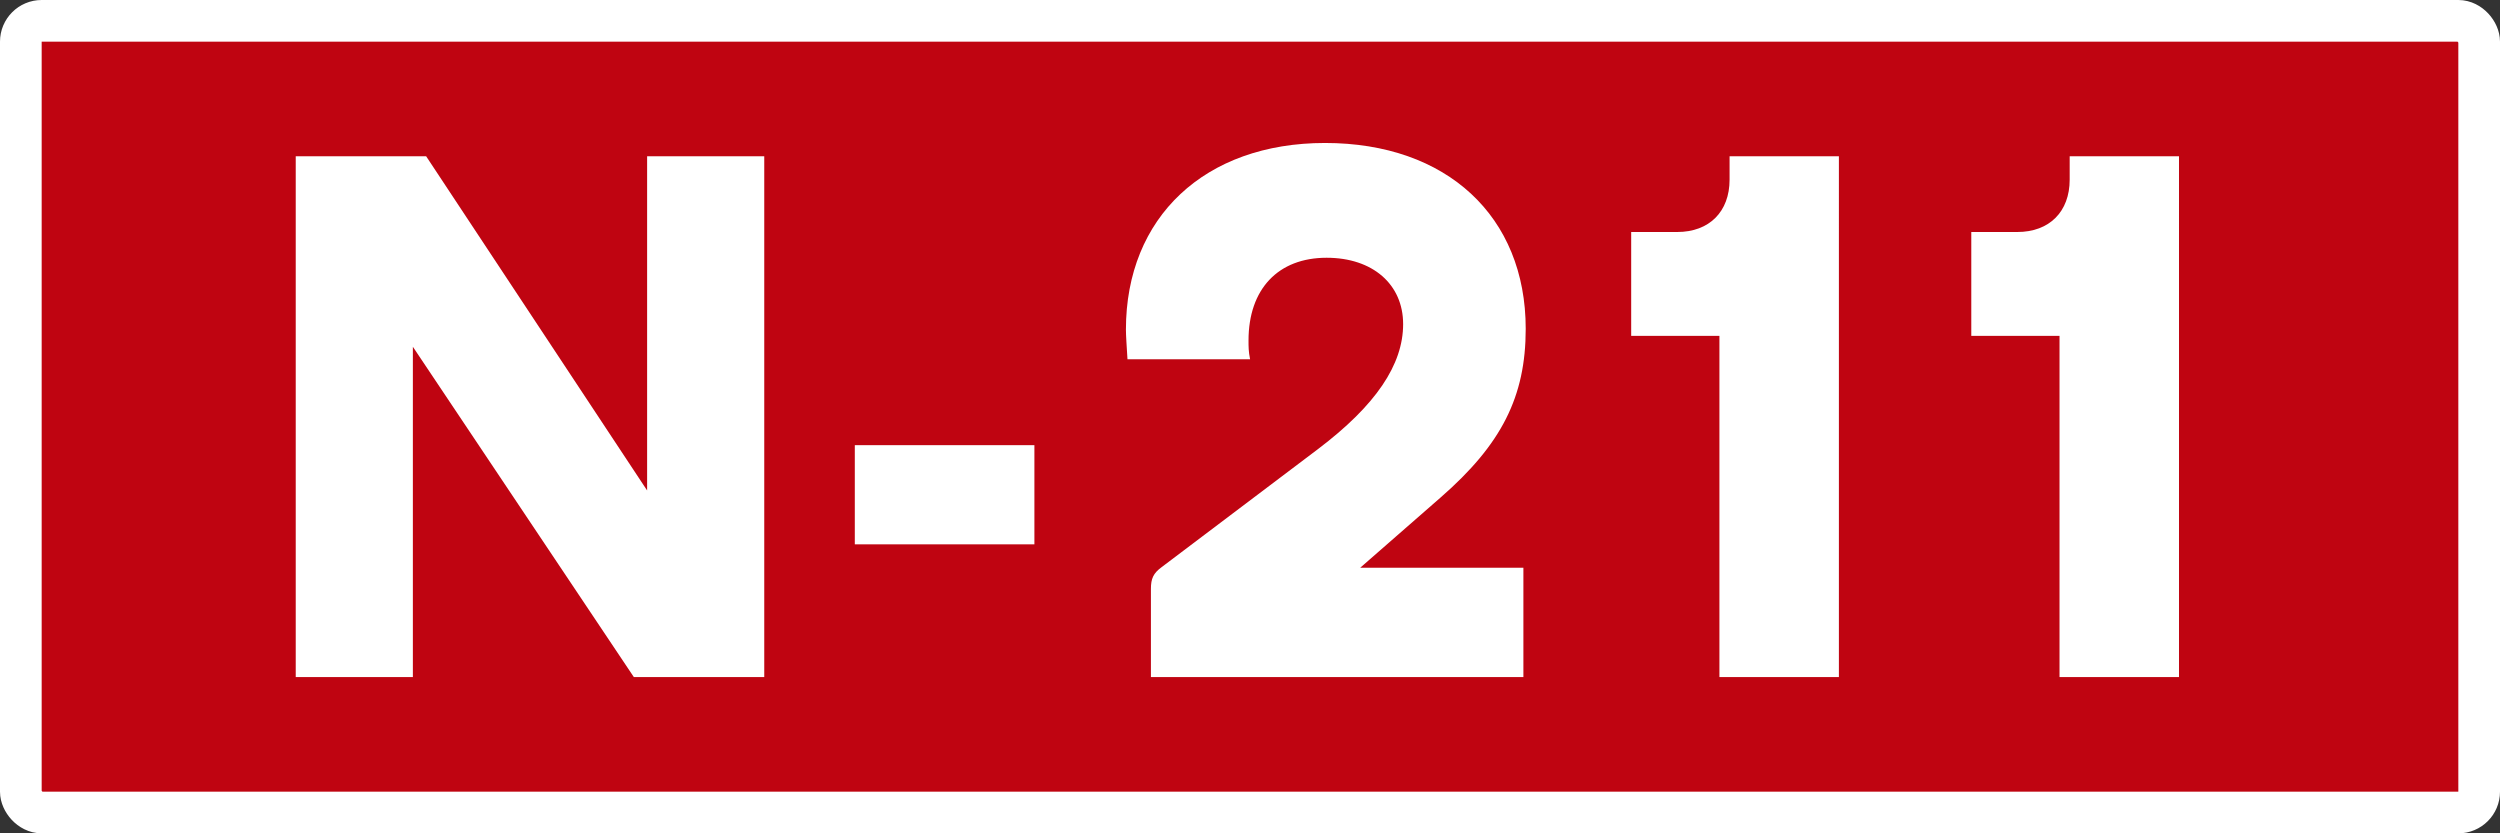 <?xml version="1.0" encoding="UTF-8" standalone="no"?>
<svg
   xmlns:dc="http://purl.org/dc/elements/1.1/"
   xmlns:cc="http://creativecommons.org/ns#"
   xmlns:rdf="http://www.w3.org/1999/02/22-rdf-syntax-ns#"
   xmlns:svg="http://www.w3.org/2000/svg"
   xmlns="http://www.w3.org/2000/svg"
   width="1200"
   height="400"
   viewBox="0 0 317.5 105.833"
   version="1.1"
   id="svg2528">
  <rect x="0" y="0" width="317.5" height="105.833" fill="#333333" stroke="none"/>
  <defs
     id="defs2522" />
  <g
     transform="translate(-29.007,-114.805)"
     id="layer1" />
  <rect
     ry="2.646"
     rx="2.646"
     y="2.646"
     x="2.646"
     height="100.542"
     width="312.208"
     id="rect3647"
     style="opacity:1;fill:#bf0411;fill-opacity:1;stroke:#ffffff;stroke-width:5.292;stroke-miterlimit:4;stroke-dasharray:none;stroke-opacity:1" />
  <g
     id="text3651"
     style="font-style:normal;font-variant:normal;font-weight:bold;font-stretch:normal;font-size:99.169px;line-height:125%;font-family:TrafficTypSpaDOT;-inkscape-font-specification:'TrafficTypSpaDOT Bold';text-align:center;letter-spacing:0px;word-spacing:0px;writing-mode:lr-tb;text-anchor:middle;fill:#ffffff;fill-opacity:1;stroke:none;stroke-width:0.265px;stroke-linecap:butt;stroke-linejoin:miter;stroke-opacity:1"
     aria-label="N-211">
    <path
       id="path4519"
       style="text-align:center;text-anchor:middle;fill:#ffffff;stroke-width:0.265px"
       d="M 54.12,19.844 H 37.558 V 85.99 H 52.434 V 44.041 L 80.499,85.99 H 97.06 V 19.844 H 82.184 v 42.444 z" />
    <path
       id="path4521"
       style="text-align:center;text-anchor:middle;fill:#ffffff;stroke-width:0.265px"
       d="M 131.369,56.536 H 108.56 V 69.131 h 22.809 z" />
    <path
       id="path4523"
       style="text-align:center;text-anchor:middle;fill:#ffffff;stroke-width:0.265px"
       d="m 172.743,72.106 10.214,-8.925 c 7.735,-6.744 10.809,-12.793 10.809,-21.421 0,-14.28 -10.016,-23.602 -25.486,-23.602 -15.272,0 -25.288,9.421 -25.288,23.701 0,0.793 0.099,2.083 0.198,3.768 h 15.57 c -0.198,-0.992 -0.198,-1.587 -0.198,-2.38 0,-6.545 3.768,-10.512 9.917,-10.512 5.851,0 9.719,3.372 9.719,8.429 0,5.157 -3.471,10.314 -10.809,15.867 l -19.834,14.975 c -1.091,0.793 -1.388,1.488 -1.388,2.777 v 11.206 h 47.304 V 72.106 Z" />
    <path
       id="path4525"
       style="text-align:center;text-anchor:middle;fill:#ffffff;stroke-width:0.265px"
       d="m 233.54,19.844 h -13.884 v 2.975 c 0,4.066 -2.578,6.644 -6.644,6.644 h -5.851 v 13.189 h 11.206 v 43.337 h 15.173 z" />
    <path
       id="path4527"
       style="text-align:center;text-anchor:middle;fill:#ffffff;stroke-width:0.265px"
       d="m 276.733,19.844 h -13.884 v 2.975 c 0,4.066 -2.578,6.644 -6.644,6.644 h -5.851 v 13.189 h 11.206 v 43.337 h 15.173 z" />
  </g>
</svg>
